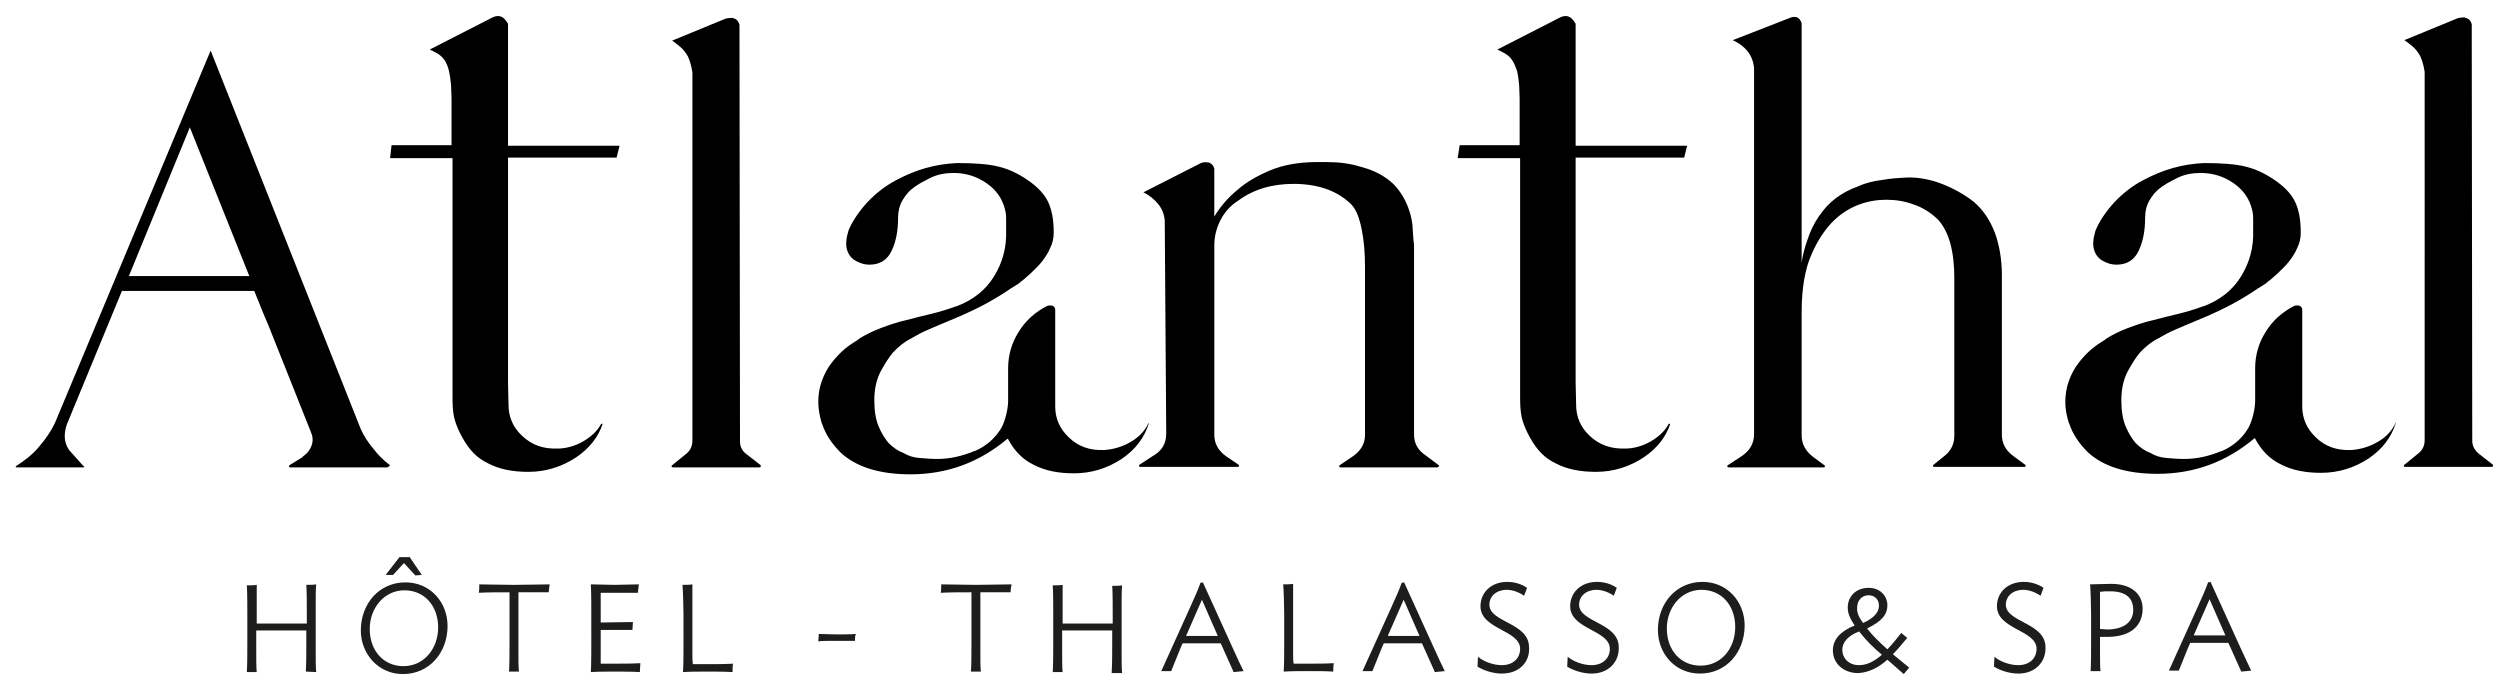 <svg xmlns="http://www.w3.org/2000/svg" xml:space="preserve" id="Calque_1" x="0" y="0" viewBox="0 0 504.4 136.4">  <path fill="#1d1d1b" d="M61.7 135.5c.1-1.2.1-4.4.1-6v-2.3H51.7v4.8c0 .9 0 2.9.1 3.6h-2c.1-1.2.1-4.4.1-6v-5.5c0-1.6 0-4.8-.1-6 .7 0 1.4 0 2-.1v7.8h10.1V124c0-1.6 0-4.8-.1-6 .7 0 1.4 0 2-.1-.1.7-.1 2.7-.1 3.7V132c0 .9 0 2.9.1 3.6l-2.1-.1zm11.1-8.3c0-5.4 3.7-9.7 9-9.7 5 0 8.5 4 8.5 8.8 0 5.4-3.7 9.7-9 9.7-5 0-8.5-4.1-8.5-8.8zm15.6-.6c0-4.4-2.8-7.5-6.8-7.5-4.1 0-7 3.6-7 7.8 0 4.4 2.8 7.5 6.8 7.5 4.2 0 7-3.6 7-7.8zm-5.8-14.3 2.5 3.7-1.3.1-2.3-2.5-2.2 2.4h-1.5l2.8-3.6h2zm28.1 7.2h-6.1v12.4c0 .9 0 2.9.1 3.6h-2c.1-1.2.1-4.4.1-6v-10c-2.3 0-4.4 0-6.2.1.1-.5.1-1.1.1-1.7 2.1 0 4.5.1 7 .1s5-.1 7.2-.1c-.1.5-.1 1-.2 1.6zm18.4 16.1c-1.5-.1-3.3-.1-5-.1-1.7 0-3.5 0-4.9.1.1-1.2.1-4.5.1-6.1V124c0-1.6 0-4.9-.1-6.1 1.4 0 3.1.1 4.8.1 1.7 0 3.4-.1 4.9-.1-.1.6-.1 1.1-.2 1.7h-7.5v6l6.5-.1c0 .5-.1 1.1-.1 1.6h-6.4v6.8h2.7c2 0 3.7 0 5.3-.1 0 .6-.1 1.2-.1 1.8zm18.7 0c-1.5-.1-3.3-.1-5-.1-1.7 0-3.5 0-5 .1.1-1.2.1-4.5.1-6.1V124c0-1.6-.1-4.8-.2-6 .7 0 1.4 0 2-.1V132c0 .6 0 1.4.1 2h2.8c1.9 0 3.6 0 5.3-.1-.1.5-.1 1.1-.1 1.7zm24.7-6.3h-4.7c-1 0-1.9 0-2.7.1 0-.4.1-1 .1-1.5 1.1 0 2.1.1 3.7.1 1.1 0 2.6 0 3.8-.1-.2.3-.2.9-.2 1.4zm31.4-9.8h-6.1v12.4c0 .9 0 2.9.1 3.6h-2c.1-1.2.1-4.4.1-6v-10c-2.3 0-4.4 0-6.2.1.1-.5.1-1.1.1-1.7 2.1 0 4.5.1 7 .1s5-.1 7.2-.1c-.1.4-.2 1-.2 1.6zm20.4 16c.1-1.2.1-4.4.1-6v-2.3h-10.1v4.8c0 .9 0 2.9.1 3.6h-2c.1-1.2.1-4.4.1-6v-5.5c0-1.6 0-4.8-.1-6 .7 0 1.4 0 2-.1v7.8h10.1v-1.6c0-1.6 0-4.8-.1-6 .7 0 1.4 0 2-.1-.1.7-.1 2.7-.1 3.7v10.4c0 .9 0 2.9.1 3.6h-2.1zm15.7-12.7c1.1-2.4 1.7-3.8 2.2-5.2l.5-.1 6 13.2c.8 1.8 1.7 3.7 2.2 4.7l-2 .2-2.6-5.8h-7.7l-.4.9c-.7 1.7-1.5 3.7-1.9 4.7h-2l5.7-12.6zm-.7 5.5h6.4l-3.2-7.3-3.2 7.3zm29.7 7.2c-1.5-.1-3.3-.1-5-.1-1.7 0-3.5 0-5 .1.1-1.2.1-4.5.1-6.1v-5.5c0-1.6-.1-4.8-.2-6 .7 0 1.4 0 2-.1v14.1c0 .6 0 1.4.1 2h2.8c1.9 0 3.6 0 5.3-.1-.1.6-.1 1.1-.1 1.7zm11.6-12.7c1.1-2.4 1.7-3.8 2.2-5.2l.5-.1 6 13.2c.8 1.8 1.7 3.7 2.2 4.7l-2 .2-2.6-5.8h-7.7l-.4.9c-.7 1.7-1.5 3.7-1.9 4.7h-2l5.7-12.6zm-.6 5.5h6.4l-3.2-7.3-3.2 7.3zm23 7.6c-1.7 0-3.6-.6-4.9-1.4l.1-2c1 .9 3 1.7 4.8 1.7 2.3 0 3.7-1.4 3.7-3.3 0-3.8-8-3.9-8-8.6 0-2.7 2.1-4.9 5.4-4.9 1.6 0 3 .5 4 1.2l-.6 1.6c-1-.7-2.3-1.2-3.5-1.2-2.1 0-3.5 1.3-3.5 3 0 3.6 8 3.6 8 8.6.2 2.9-1.9 5.3-5.5 5.3zm18.1 0c-1.7 0-3.6-.6-4.9-1.4l.1-2c1 .9 3 1.7 4.8 1.7 2.3 0 3.7-1.4 3.7-3.3 0-3.8-8-3.9-8-8.6 0-2.7 2.1-4.9 5.4-4.9 1.6 0 3 .5 4 1.2l-.6 1.6c-1-.7-2.3-1.2-3.5-1.2-2.1 0-3.5 1.3-3.5 3 0 3.6 8 3.6 8 8.6.1 2.9-2 5.3-5.5 5.3zm13.4-8.8c0-5.4 3.7-9.7 9-9.7 5 0 8.5 4 8.5 8.8 0 5.4-3.7 9.7-9 9.7-5.1 0-8.5-4.1-8.5-8.8zm15.6-.6c0-4.4-2.8-7.5-6.8-7.5-4.1 0-7 3.6-7 7.8 0 4.4 2.8 7.5 6.8 7.5 4.2 0 7-3.5 7-7.8zm19.7 4.7c0-2.2 1.6-3.9 4.4-5-.8-1.2-1.4-2.3-1.4-3.6 0-2.4 1.8-4 4.2-4 2.5 0 3.8 1.8 3.8 3.5 0 1.8-1 3.2-4.1 4.7 1.1 1.4 2.4 2.7 4.1 4.2 1-1 1.9-2.2 2.8-3.3l1.2 1c-1 1.2-1.9 2.3-2.9 3.3 1 .8 2.1 1.7 3.3 2.7l-1.1 1.3-3.3-2.9c-1.9 1.7-3.9 2.6-5.9 2.7-2.8 0-5.1-1.8-5.1-4.6zm9.9.9c-1.8-1.5-3.1-2.8-4.6-4.7-2.1.8-3.4 2.1-3.4 3.7s1.2 3.1 3.4 3.1c1.6 0 3.1-.8 4.6-2.1zm-3.8-6.4c2.4-1.1 3.2-2.3 3.2-3.5 0-1.2-.8-2.1-2.1-2.1s-2.3 1-2.3 2.5c-.1 1 .4 2 1.2 3.1zm31.3 10.2c-1.7 0-3.6-.6-4.9-1.4l.1-2c1 .9 3 1.7 4.8 1.7 2.3 0 3.7-1.4 3.7-3.3 0-3.8-8-3.9-8-8.6 0-2.7 2.1-4.9 5.4-4.9 1.6 0 3 .5 4 1.2l-.6 1.6c-1-.7-2.3-1.2-3.5-1.2-2.1 0-3.5 1.3-3.5 3 0 3.6 8 3.6 8 8.6.1 2.9-2 5.3-5.5 5.3zm16.5-4.1c0 .9 0 2.9.1 3.6h-2c.1-1.2.1-4.4.1-6v-5.5c0-1.6-.1-4.8-.2-6 .9 0 2.7-.1 4.3-.1 4.2 0 6.3 2.2 6.3 5 0 3.2-2.1 5.7-7.2 5.7h-1.4v3.3zm2-12.5c-.7 0-1.3 0-2 .1v7.5c.4 0 1 .1 1.4.1 3.5 0 5.3-1.6 5.3-3.9 0-2.5-1.5-3.8-4.7-3.8zm17.6 3.4c1.1-2.4 1.7-3.8 2.2-5.2l.5-.1 6 13.2c.8 1.7 1.7 3.7 2.2 4.7l-2 .2-2.6-5.8h-7.7l-.4.9c-.7 1.7-1.5 3.7-1.9 4.7h-2l5.7-12.6zm-.7 5.5h6.4l-3.2-7.3-3.2 7.3z"></path>  <path d="M290.2 93.8c.2.1.2.2.1.3-.1.1-.2.2-.4.2h-19.4c-.2 0-.3-.1-.3-.2s0-.2.2-.3l2.5-1.7c1.6-1.1 2.5-2.5 2.5-4.3v-34c0-2.8-.2-5.3-.7-7.7-.5-2.4-1.2-4.1-2.3-5.1-1.2-1.1-2.7-2.1-4.6-2.8-1.9-.7-4.2-1.1-6.8-1.1-4.4 0-8.1 1.1-11.2 3.4-1.6 1-2.8 2.4-3.6 4-.8 1.6-1.2 3.3-1.2 5v38.2c0 1.8.8 3.2 2.3 4.3l2.5 1.7c.2.1.2.2.2.3 0 .1-.1.2-.3.2h-19.6c-.2 0-.3-.1-.3-.2s0-.2.2-.3l2.6-1.7c1.8-1 2.7-2.5 2.7-4.5l-.3-43c-.1-1.2-.5-2.3-1.3-3.3s-1.8-1.8-3-2.4l11.6-5.9c.5-.2 1-.2 1.6-.1.6.2.9.6 1.1 1.2v9.7c1.2-2 2.8-3.9 4.8-5.5 1.6-1.4 3.8-2.7 6.4-3.8 2.6-1.1 5.8-1.7 9.5-1.7h2c2.5 0 4.8.3 7 1 2.7.7 4.8 1.9 6.4 3.4 1.5 1.5 2.6 3.4 3.3 5.6.2.6.3 1.1.4 1.6.1.5.2 1 .2 1.6l.2 2.8c.1.4.1.9.1 1.7v37.3c0 1.8.8 3.2 2.5 4.3l2.4 1.8zm118.3-.1c.2.1.2.2.2.3 0 .1-.1.2-.3.2h-18.1c-.2 0-.3-.1-.3-.2s0-.2.2-.3l2.1-1.7c1.3-1 2-2.4 2-4V56.1c0-5.5-1.1-9.3-3.2-11.7-1.4-1.4-3.1-2.5-4.9-3.1-1.8-.7-3.7-1-5.6-1-1.9 0-3.7.3-5.6 1-1.8.7-3.4 1.7-4.8 3-1.8 1.7-3.4 4-4.7 7-1.3 2.9-2 6.8-2 11.7v24.8c0 1.7.7 3.1 2.2 4.3l2.3 1.7c.2.1.2.2.2.3 0 .1-.1.2-.3.2h-19.1c-.2 0-.3-.1-.3-.2s0-.2.2-.3l2.6-1.7c1.7-1.1 2.6-2.6 2.6-4.5V13.8c-.2-2.6-1.7-4.5-4.3-5.7l11.3-4.4c1.3-.6 2.2-.3 2.6 1V53c.2-1.5.6-3 1.2-4.7.5-1.6 1.3-3.2 2.3-4.7 0-.1 0-.1.1-.1 1.8-2.7 4.4-4.7 7.8-5.9 1.5-.7 3.2-1.1 4.9-1.3 1.6-.3 3.3-.4 5.3-.5 2.1 0 4.4.4 6.7 1.3s4.5 2.1 6.4 3.6c1.9 1.6 3.3 3.7 4.3 6.3.9 2.5 1.4 5.4 1.4 8.5v32.2c0 1.8.8 3.2 2.3 4.3l2.3 1.7zM78.7 31.9h12.6v47.6c0 1.8 0 3.1.3 4.6 0 0 .3 1.7 1.7 4.2s2.9 4.1 5.2 5.2c2.3 1.2 5 1.7 8.1 1.7 3.5 0 6.7-1 9.6-2.9 2.7-1.8 4.5-4.1 5.4-6.8h-.3c-.8 1.5-2.1 2.7-3.9 3.7-1.5.8-3.2 1.3-4.9 1.3-2.9.1-5.2-.7-7.2-2.6-1.8-1.7-2.7-3.8-2.7-6.2 0-1.5-.1-3-.1-4.4V31.8h21.9l.6-2.4h-22.5V4.8c-.2-.3-.3-.5-.4-.6-.7-1-1.6-1.2-2.7-.7L86.7 10c.2.1.3.1.4.2.1 0 .3.1.4.2.9.4 1.6.9 2.1 1.6.5.7.8 1.5 1 2.4.2.9.3 1.8.4 2.7 0 .9.1 1.9.1 2.7v9.5H79l-.3 2.6zm215.4 0h12.6v47.6c0 1.8 0 3.1.3 4.6 0 0 .3 1.7 1.7 4.2s2.9 4.1 5.2 5.2c2.3 1.2 5 1.7 8.1 1.7 3.5 0 6.7-1 9.6-2.9 2.7-1.8 4.5-4.1 5.4-6.8h-.3c-.8 1.5-2.1 2.7-3.9 3.7-1.5.8-3.2 1.3-4.9 1.3-2.8.1-5.2-.7-7.2-2.6-1.8-1.7-2.7-3.8-2.7-6.2 0-1.5-.1-3-.1-4.4V31.8h21.9l.6-2.4h-22.5V4.8c-.2-.3-.3-.5-.4-.6-.7-1-1.6-1.2-2.7-.7L302.1 10c.2.1.3.1.4.2.1 0 .3.1.4.2.9.4 1.6.9 2.1 1.6.5.7.8 1.5 1.1 2.4.2.9.3 1.8.4 2.7 0 .9.1 1.9.1 2.7v9.5h-12.1l-.4 2.6z" class="st5"></path>  <path d="M231.7 85.4c-.8 1.7-2.1 3-4 4-1.5.8-3.2 1.3-5 1.4-2.8.1-5.2-.7-7.1-2.6-1.8-1.7-2.7-3.8-2.7-6.2V62.5c0-.4-.2-.6-.5-.8-.3-.1-.7-.1-1.1 0-2.5 1.3-4.4 3-5.8 5.3-1.4 2.2-2.1 4.7-2.1 7.3v6.6c0 1.6-.6 4.1-1.4 5.5-1.2 2-3 3.6-5.3 4.6h-.1c-2.4 1-4.9 1.6-7.5 1.6-1.2 0-2.4-.1-3.6-.2-1.2-.1-2.2-.4-3.2-1-1.1-.4-2.1-1.1-3-2-.7-.8-1.4-1.9-2-3.3-.6-1.4-.9-3.2-.9-5.3 0-2.2.4-4.1 1.2-5.7.8-1.5 1.6-2.8 2.5-3.9 1.1-1.2 2.3-2.2 3.7-2.9 1.2-.7 2.3-1.3 3.5-1.8 1.2-.5 2.5-1.1 4-1.7 1.5-.6 3.1-1.3 4.8-2.1 1.7-.8 3.6-1.8 5.7-3.1.5-.3.9-.6 1.4-.9.4-.3.9-.6 1.4-.9.5-.3 1-.6 1.4-1 .6-.4 1.2-1 2-1.7.7-.7 1.5-1.4 2.2-2.3.7-.9 1.3-1.8 1.7-2.8.5-1 .7-2 .7-3.1 0-2.6-.4-4.7-1.2-6.3-.8-1.6-2.2-3-4.1-4.3-1.9-1.3-3.8-2.2-5.9-2.7-2-.5-4.8-.7-8.3-.7-2.1.1-4.2.4-6.3 1-1.8.5-3.8 1.3-5.9 2.4-2.1 1.1-4.1 2.6-5.9 4.5-2 2.2-3.2 4.2-3.8 5.7-.5 1.6-.6 2.9-.3 3.9s.9 1.8 1.9 2.3c.9.5 1.8.7 2.6.7 2.1 0 3.6-.9 4.5-2.8.9-1.9 1.3-4.1 1.3-6.7 0-1.3.3-2.5.9-3.5.6-1 1.3-1.9 2.2-2.5.2-.2.5-.4.6-.4 0-.1 0-.1.1-.1.4-.3 1.3-.8 2.7-1.5 1.4-.7 3-1 4.7-1 2.5 0 4.7.7 6.7 2.1 2 1.4 3.2 3.2 3.7 5.4.2.7.2 1.3.2 2v2.2c.1 3.3-.7 6.3-2.4 9.1s-4.2 4.8-7.6 6.1h-.1c-1.6.6-3.3 1.1-4.9 1.5-1.6.4-3.4.8-5.2 1.3-1.8.4-3.5 1-5.1 1.6-1.6.6-3 1.3-4.3 2.1-.2.2-.5.4-1 .7-1.8 1.1-3.3 2.5-4.6 4.2-.8 1-1.5 2.3-2 3.7-.5 1.4-.7 2.8-.7 4.3 0 1.4.3 2.8.7 4.2.1.1.1.2.1.2.7 2.1 2 4 3.7 5.7 3.1 2.9 7.8 4.4 14.1 4.4 7.4 0 13.9-2.4 19.6-7.2l.1.1c1.2 2.3 2.9 4.1 5.2 5.2 2.3 1.2 5 1.7 8.1 1.7 3.5 0 6.7-1 9.6-2.9 2.8-1.9 4.6-4.3 5.5-7.2h-.1zm251.6 0c-.8 1.7-2.1 3-4 4-1.5.8-3.2 1.3-5 1.4-2.8.1-5.2-.7-7.1-2.6-1.8-1.7-2.7-3.8-2.7-6.2V62.5c0-.4-.2-.6-.5-.8-.3-.1-.7-.1-1.1 0-2.5 1.3-4.4 3-5.8 5.3-1.4 2.2-2.1 4.7-2.1 7.3v6.6c0 1.6-.6 4.1-1.4 5.5-1.2 2-3 3.6-5.3 4.6h-.1c-2.4 1-4.9 1.6-7.5 1.6-1.2 0-2.4-.1-3.6-.2-1.2-.1-2.2-.4-3.2-1-1.1-.4-2.1-1.1-3-2-.7-.8-1.4-1.9-2-3.3-.6-1.4-.9-3.2-.9-5.3 0-2.2.4-4.1 1.2-5.7.8-1.5 1.6-2.8 2.5-3.9 1.1-1.2 2.3-2.2 3.7-2.9 1.2-.7 2.3-1.3 3.5-1.8 1.2-.5 2.5-1.1 4-1.7 1.5-.6 3.1-1.3 4.8-2.1 1.7-.8 3.6-1.8 5.7-3.1.5-.3.9-.6 1.4-.9.4-.3.9-.6 1.4-.9.5-.3 1-.6 1.4-1 .6-.4 1.2-1 2-1.7.7-.7 1.5-1.4 2.2-2.3.7-.9 1.3-1.8 1.7-2.8.5-1 .7-2 .7-3.1 0-2.6-.4-4.7-1.2-6.3-.8-1.6-2.2-3-4.1-4.3-1.9-1.3-3.8-2.2-5.9-2.7-2-.5-4.8-.7-8.3-.7-2.1.1-4.2.4-6.3 1-1.8.5-3.8 1.3-5.9 2.4-2.1 1.1-4.1 2.6-5.9 4.5-2 2.2-3.2 4.2-3.8 5.7-.5 1.6-.6 2.9-.3 3.9s.9 1.8 1.9 2.3c.9.5 1.8.7 2.6.7 2.1 0 3.6-.9 4.5-2.8.9-1.9 1.3-4.1 1.3-6.7 0-1.3.3-2.5.9-3.5.6-1 1.3-1.9 2.2-2.5.2-.2.5-.4.6-.4 0-.1 0-.1.1-.1.4-.3 1.3-.8 2.7-1.5 1.4-.7 3-1 4.7-1 2.5 0 4.7.7 6.7 2.1 2 1.4 3.2 3.2 3.7 5.4.2.7.2 1.3.2 2v2.2c.1 3.3-.7 6.3-2.4 9.1s-4.2 4.8-7.6 6.1h-.1c-1.6.6-3.3 1.1-4.9 1.5-1.6.4-3.4.8-5.2 1.3-1.8.4-3.5 1-5.1 1.6-1.6.6-3 1.3-4.3 2.1-.2.2-.5.4-1 .7-1.8 1.1-3.3 2.5-4.6 4.2-.8 1-1.5 2.3-2 3.7-.5 1.4-.7 2.8-.7 4.3 0 1.4.3 2.8.7 4.1.1.1.1.2.1.2.7 2.1 2 4 3.7 5.7 3.1 2.9 7.8 4.4 14.1 4.4 7.4 0 13.9-2.4 19.6-7.2l.1.1c1.2 2.3 2.9 4.1 5.2 5.2 2.3 1.2 5 1.7 8.1 1.7 3.5 0 6.7-1 9.6-2.9 2.8-1.9 4.6-4.3 5.5-7.2h-.1zM78.6 93.8c-1.2-.9-2.3-2-3.3-3.3-1.1-1.3-1.9-2.6-2.5-3.9L42.5 10.2 11.1 85.3c-.8 1.7-1.9 3.3-3.2 4.8C6.6 91.7 5 92.9 3.3 94c-.2.2-.2.3.1.3h13.3c.2 0 .3 0 .3-.1s0-.1-.2-.2l-2.5-2.8c-.7-.7-1-1.5-1.2-2.5-.1-1 0-2 .4-3.1l11.1-26.9h26.7l1.9 4.7.9 2.1 8.6 21.6c.4.9.5 1.8.2 2.7-.3.9-.9 1.7-1.8 2.3v.1l-2.6 1.6c-.2.1-.2.2-.2.3 0 .1.1.2.3.2h19.5c.2 0 .3-.1.3-.2.3-.1.3-.2.2-.3zM50.3 55.7H26l12.3-30 12 30zm103.1 38.1c.1.1.1.2.1.3 0 .1-.1.2-.3.2h-17.4c-.2 0-.3-.1-.3-.2s0-.2.2-.3l2.7-2.2c.9-.7 1.3-1.6 1.3-2.7V14.6c-.2-1.3-.5-2.3-.9-3.2-.4-.7-.9-1.4-1.5-1.9-.1-.1-1.6-1.3-1.7-1.3l10.7-4.4c.2-.1.9-.2 1.4-.2.5.1.9.3 1.1.6.2.2.4.7.4.8v3l.1 81c0 1.1.4 2 1.4 2.7l2.7 2.1zm349.5-.1c.1.1.1.2.1.3 0 .1-.1.2-.3.2h-17.4c-.2 0-.3-.1-.3-.2s0-.2.2-.3l2.7-2.2c.9-.7 1.3-1.6 1.3-2.7V14.5c-.2-1.3-.5-2.3-.9-3.2-.4-.7-.9-1.4-1.5-1.9-.1-.1-1.6-1.3-1.7-1.3l10.7-4.4c.2-.1.9-.2 1.4-.2.5.2.9.3 1.1.6.2.2.4.7.4.8v3l.1 81c0 1.1.5 2 1.4 2.7l2.7 2.1z" class="st5"></path></svg>